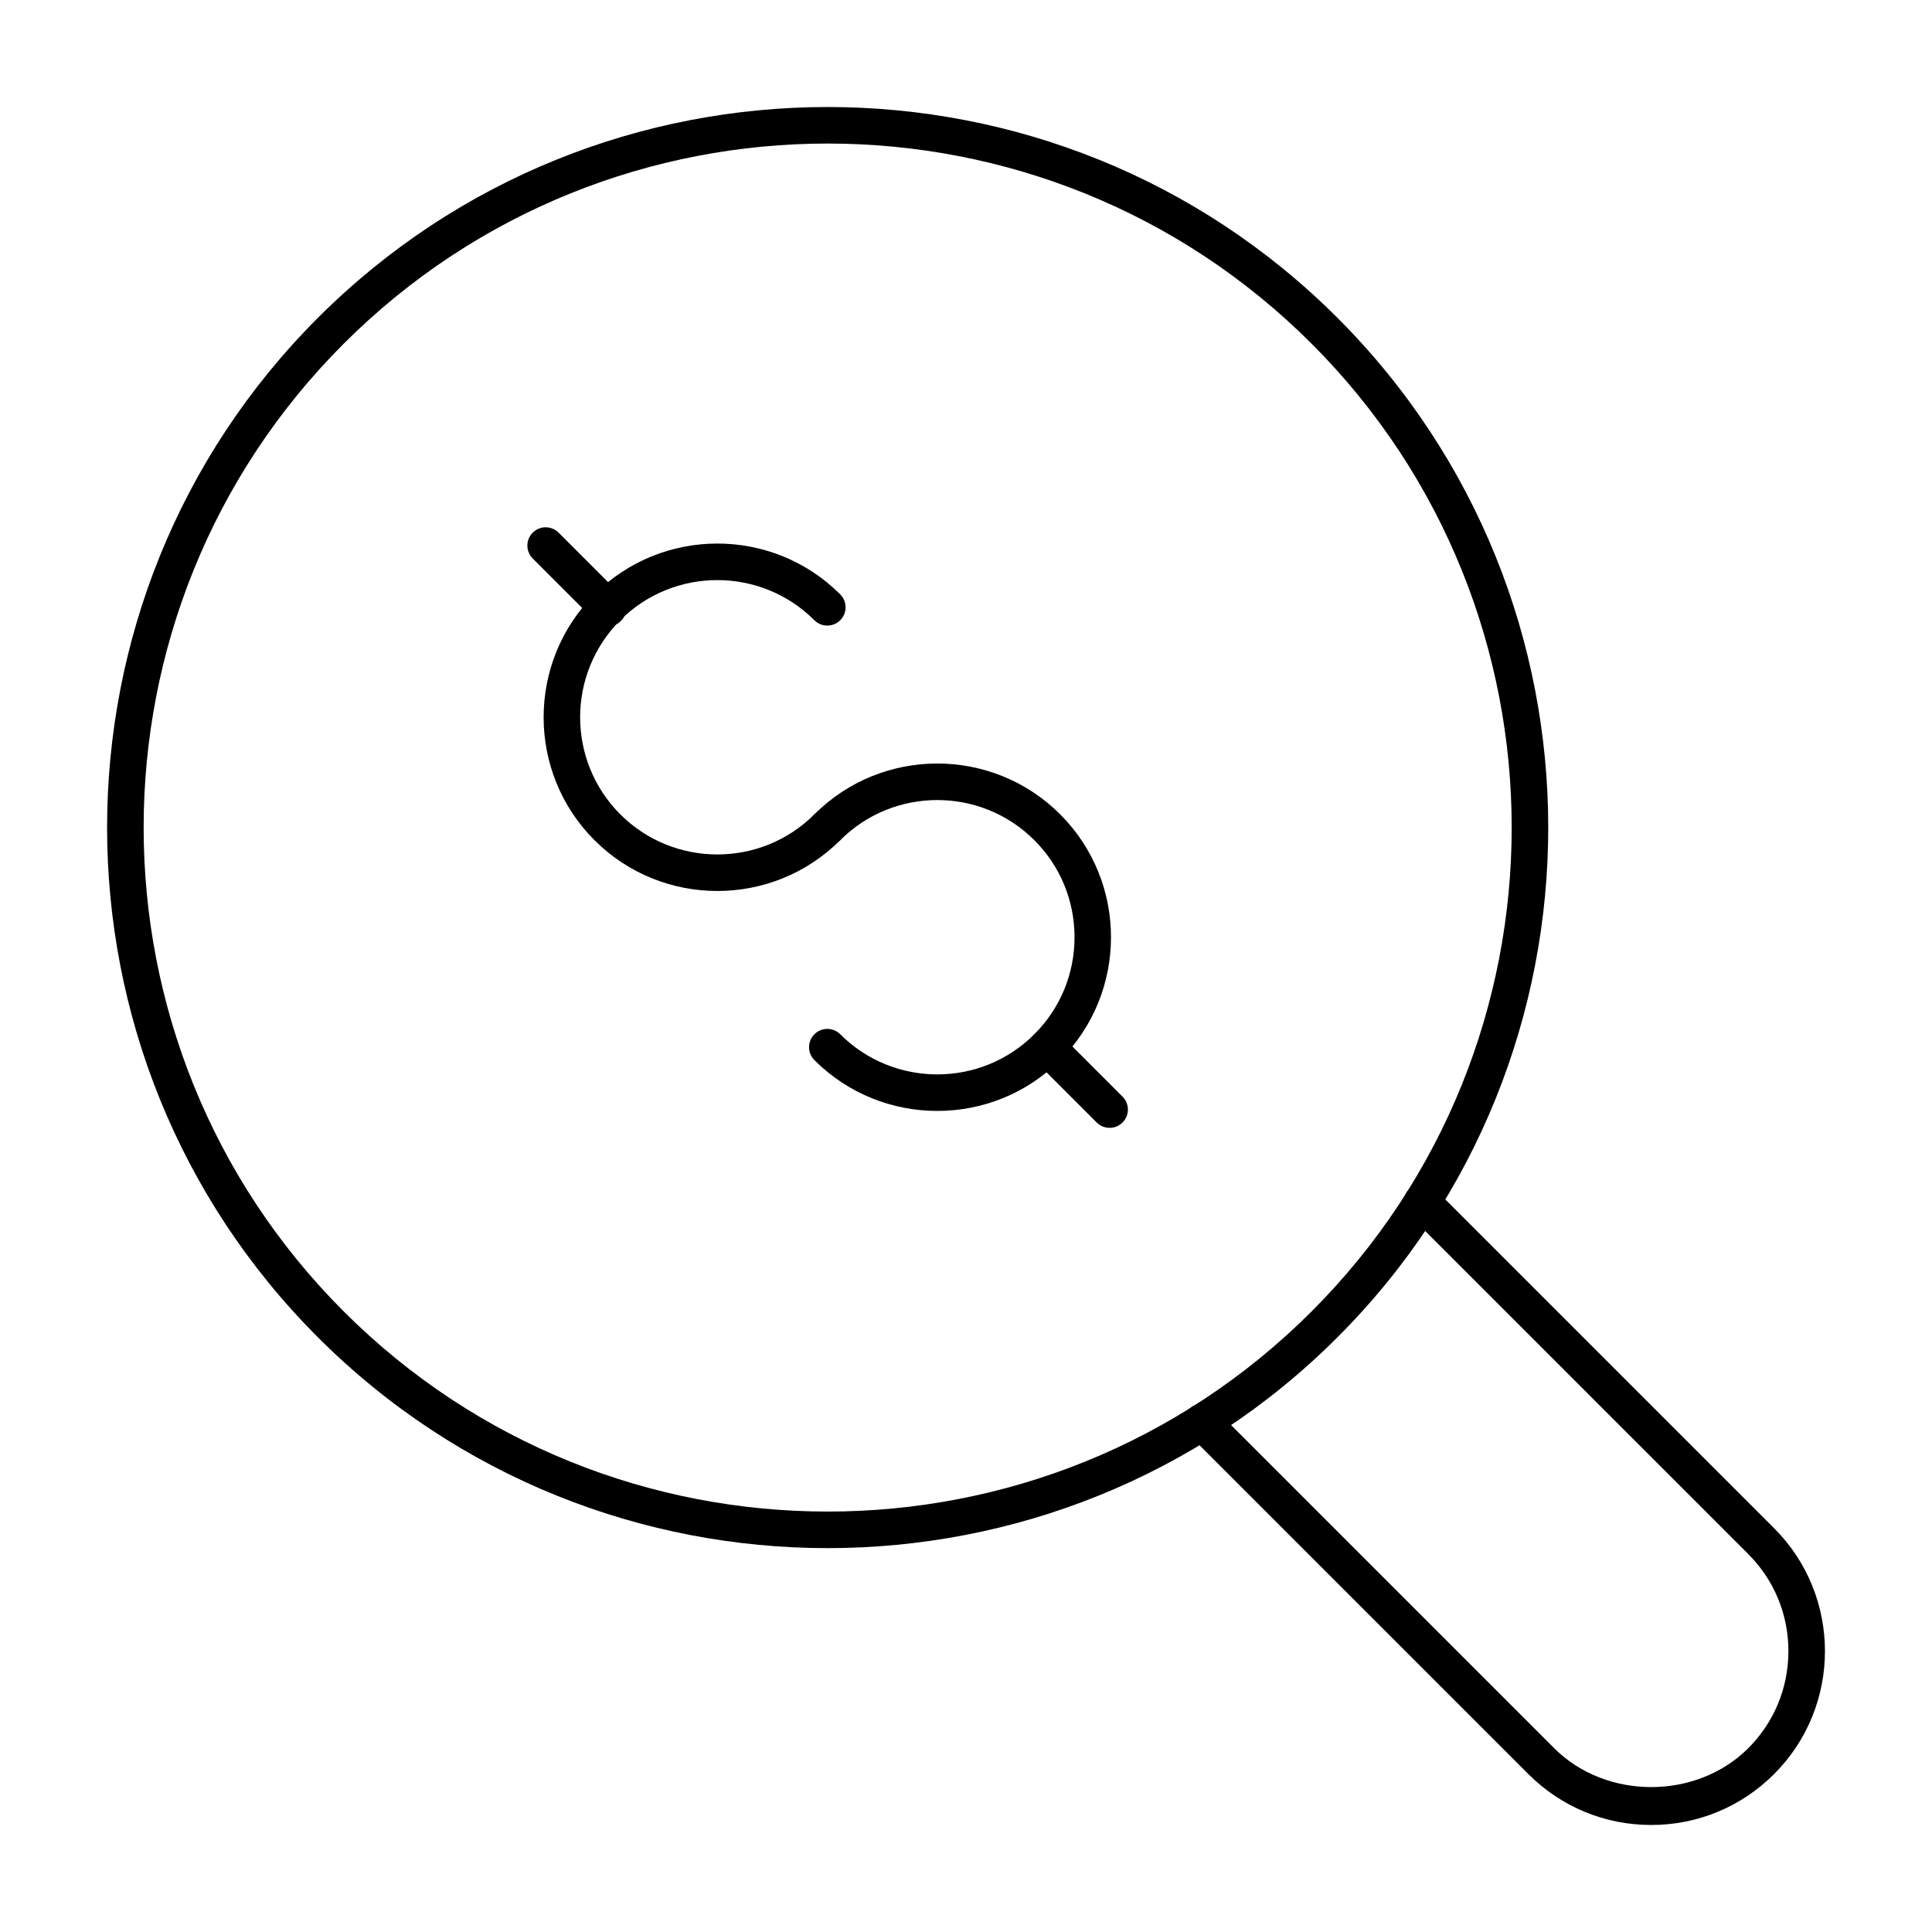 <?xml version="1.0" encoding="UTF-8"?>
<!-- Uploaded to: SVG Repo, www.svgrepo.com, Generator: SVG Repo Mixer Tools -->
<svg fill="#000000" width="800px" height="800px" version="1.1" viewBox="144 144 512 512" xmlns="http://www.w3.org/2000/svg">
 <g>
  <path d="m334.1 380.12c-11.793 0-23.586-4.488-32.566-13.469-17.957-17.957-17.957-47.18 0-65.137 17.957-17.957 47.18-17.957 65.137 0 1.891 1.891 1.891 4.957 0 6.852-1.891 1.891-4.957 1.891-6.852 0-14.184-14.172-37.254-14.184-51.438 0-14.184 14.184-14.184 37.254 0 51.438 14.188 14.18 37.258 14.18 51.438 0 1.891-1.891 4.957-1.891 6.852 0 1.891 1.891 1.891 4.957 0 6.852-8.98 8.977-20.777 13.465-32.57 13.465z"/>
  <path d="m392.39 438.41c-11.793 0-23.586-4.488-32.566-13.469-1.891-1.891-1.891-4.957 0-6.852 1.891-1.891 4.957-1.891 6.852 0 14.184 14.184 37.25 14.184 51.434 0 6.867-6.867 10.652-16.004 10.652-25.715 0-9.711-3.785-18.848-10.652-25.715-14.184-14.184-37.25-14.184-51.434 0-1.891 1.891-4.957 1.891-6.852 0-1.891-1.891-1.891-4.957 0-6.852 17.957-17.957 47.176-17.957 65.133 0 17.957 17.957 17.957 47.176 0 65.133-8.977 8.977-20.77 13.469-32.566 13.469z"/>
  <path d="m305.14 309.96c-1.238 0-2.481-0.473-3.426-1.418l-16.535-16.535c-1.891-1.891-1.891-4.957 0-6.852 1.891-1.891 4.957-1.891 6.852 0l16.535 16.535c1.891 1.891 1.891 4.957 0 6.852-0.945 0.945-2.184 1.418-3.426 1.418z"/>
  <path d="m438.06 442.89c-1.238 0-2.481-0.473-3.426-1.418l-16.535-16.535c-1.891-1.891-1.891-4.957 0-6.852 1.891-1.891 4.957-1.891 6.852 0l16.535 16.535c1.891 1.891 1.891 4.957 0 6.852-0.945 0.945-2.184 1.418-3.426 1.418z"/>
  <path d="m363.34 554.27c-48.926 0-97.848-18.621-135.09-55.867-74.492-74.492-74.492-195.69 0-270.18 74.492-74.484 195.69-74.484 270.18 0 74.492 74.492 74.492 195.69 0 270.18-37.242 37.25-86.164 55.867-135.09 55.867zm0-372.23c-46.441 0-92.883 17.68-128.24 53.031-70.711 70.711-70.711 185.77 0 256.48 70.711 70.703 185.76 70.711 256.48 0 70.711-70.711 70.711-185.77 0-256.48-35.359-35.352-81.801-53.031-128.24-53.031z"/>
  <path d="m581.59 627.64c-12.301 0-23.867-4.797-32.57-13.5l-89.875-89.875c-1.891-1.891-1.891-4.957 0-6.852 1.891-1.891 4.957-1.891 6.852 0l89.875 89.875c13.758 13.746 37.68 13.746 51.438 0 6.852-6.852 10.625-15.977 10.637-25.691 0.008-9.734-3.766-18.875-10.637-25.746l-89.875-89.875c-1.891-1.891-1.891-4.957 0-6.852 1.891-1.891 4.957-1.891 6.852 0l89.875 89.875c17.957 17.957 17.957 47.18 0 65.137-8.707 8.707-20.273 13.504-32.57 13.504z"/>
 </g>
</svg>